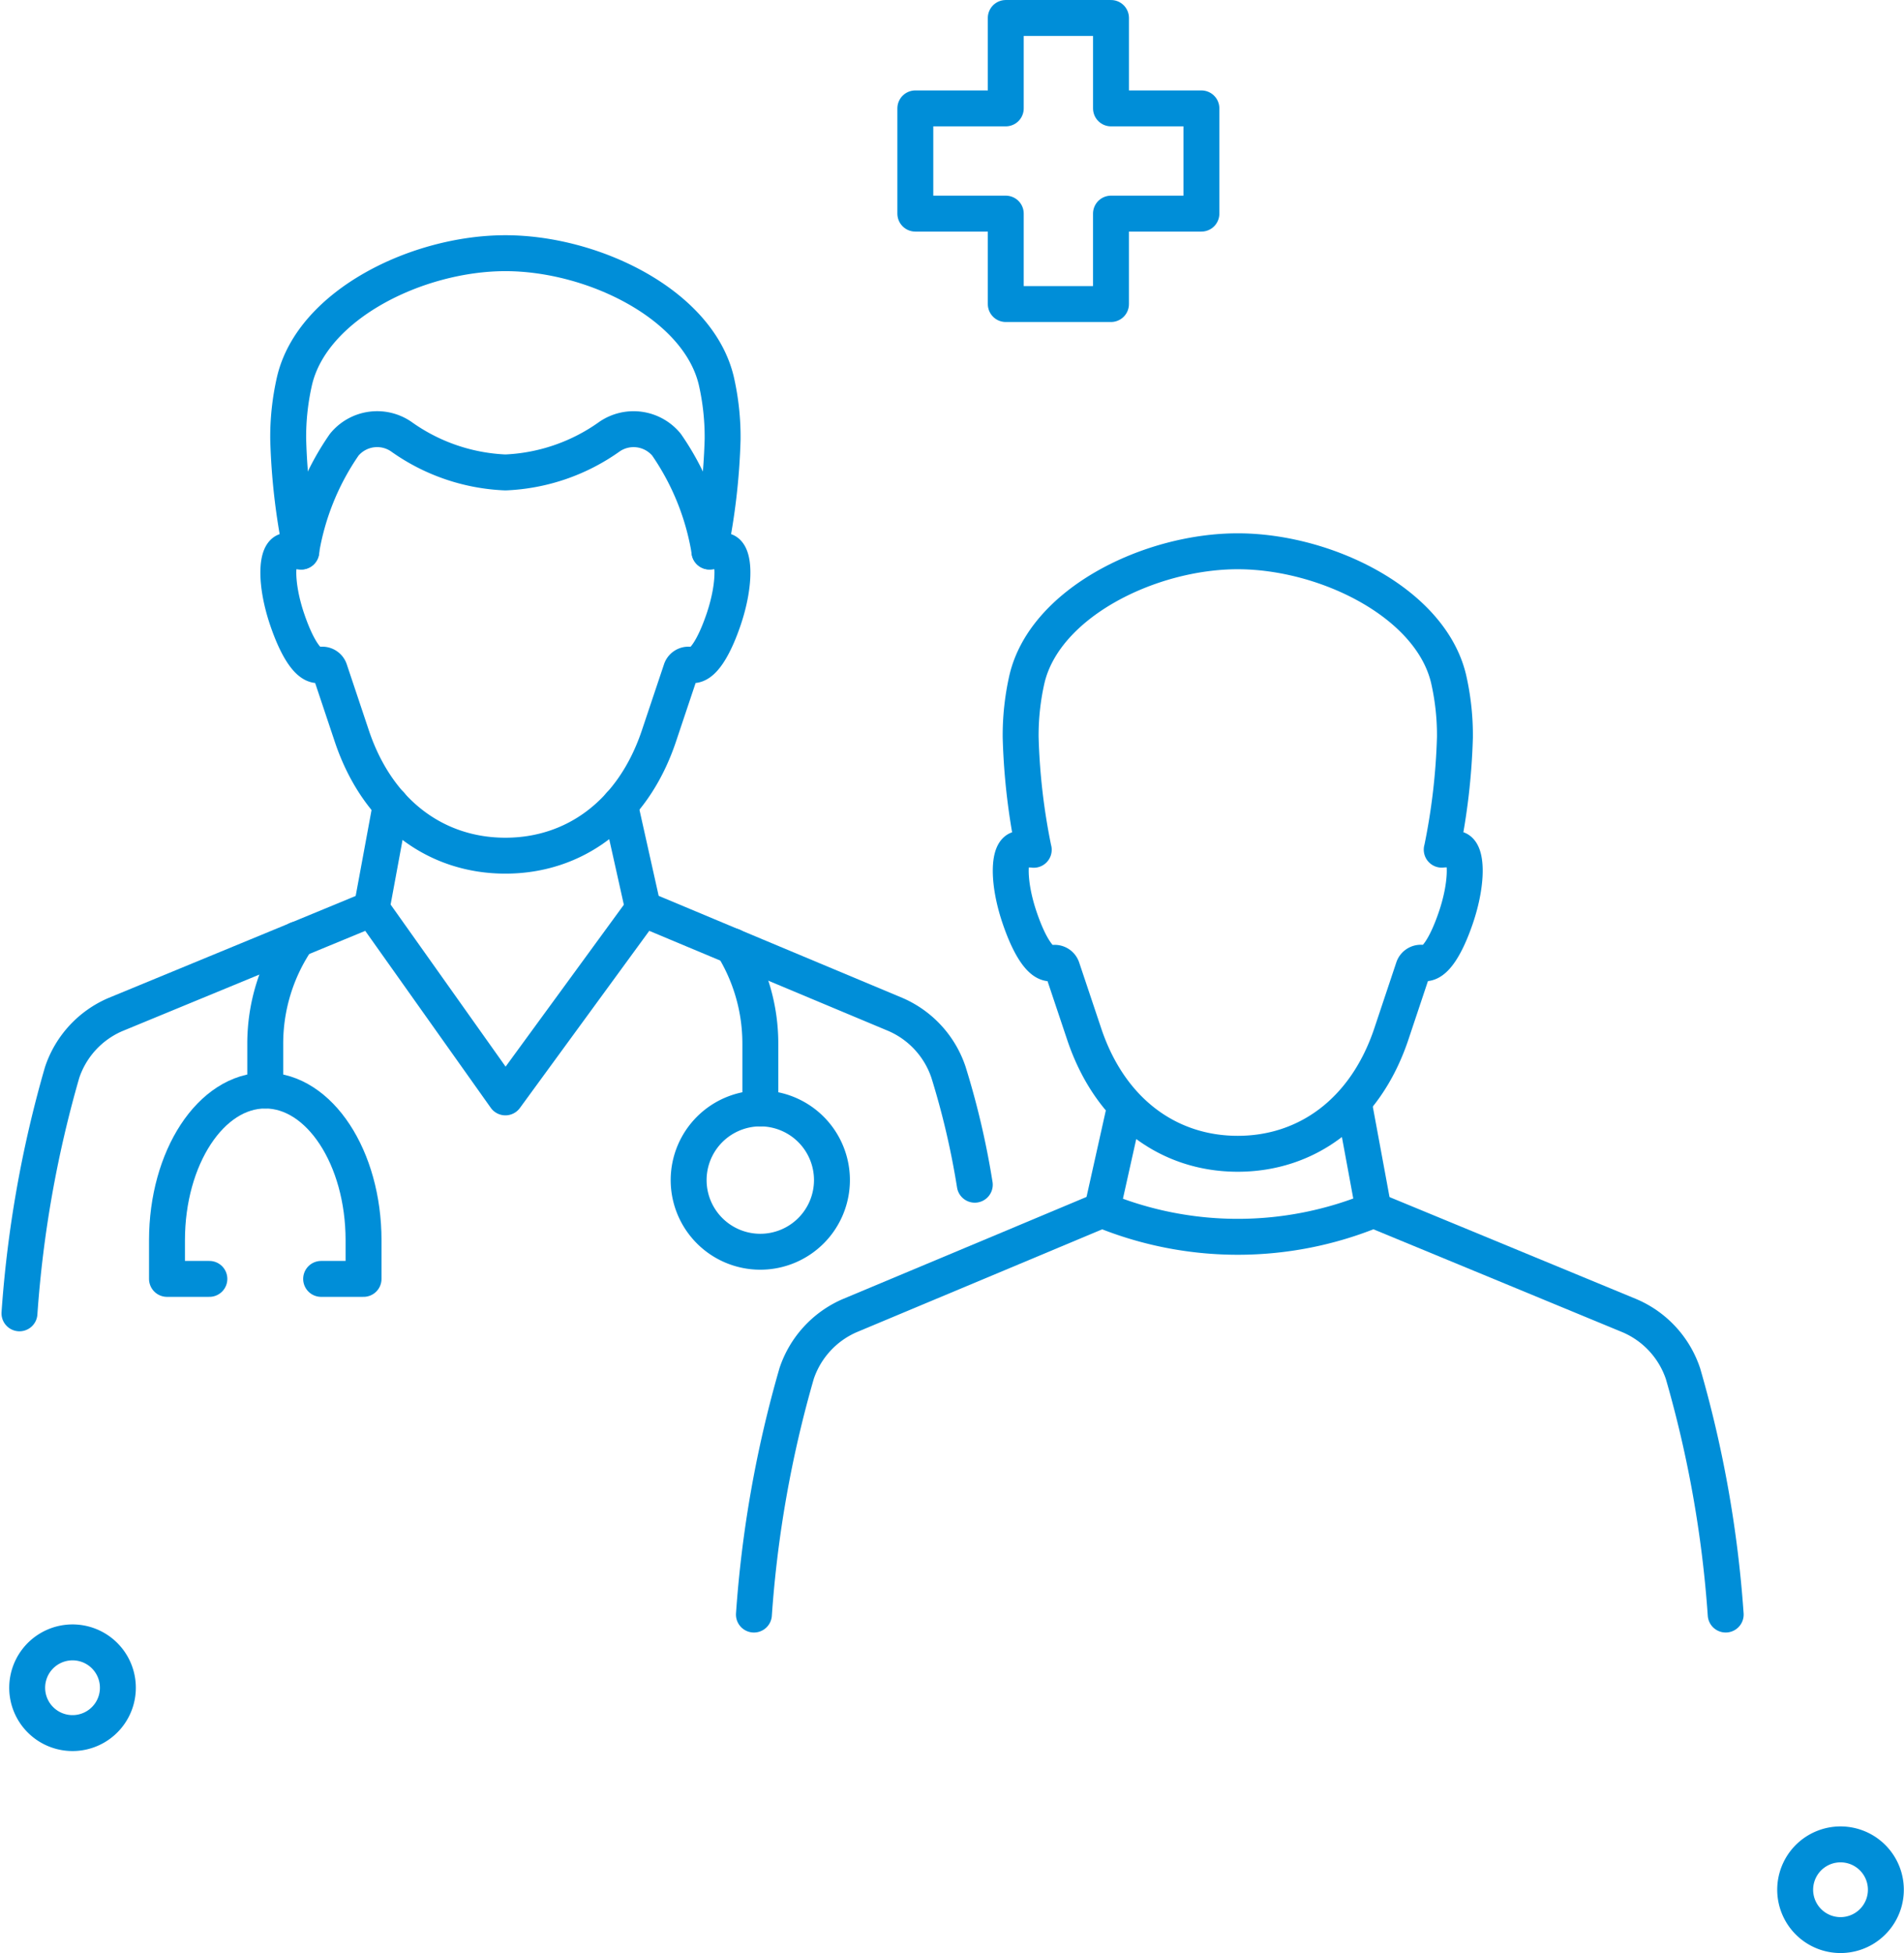 <svg xmlns="http://www.w3.org/2000/svg" width="106.024" height="108.749" viewBox="0 0 106.024 108.749">
  <g id="그룹_122" data-name="그룹 122" transform="translate(-90.656 -262.051)">
    <path id="패스_112" data-name="패스 112" d="M2.776,76.375a2.525,2.525,0,1,0-1.8-3.083A2.523,2.523,0,0,0,2.776,76.375Z" transform="translate(91.277 282.087)" fill="none" stroke="#008ed8" stroke-linecap="round" stroke-linejoin="round" stroke-width="2"/>
    <path id="패스_113" data-name="패스 113" d="M79.9,85.186A2.525,2.525,0,1,0,78.1,82.1,2.525,2.525,0,0,0,79.9,85.186Z" transform="translate(112.604 284.523)" fill="none" stroke="#008ed8" stroke-linecap="round" stroke-linejoin="round" stroke-width="2"/>
    <path id="패스_114" data-name="패스 114" d="M55.565,5.591H50.531V.557H44.671V5.591H39.635V11.45h5.036v5.035h5.859V11.45h5.035Z" transform="translate(101.991 262.495)" fill="none" stroke="#008ed8" stroke-linecap="round" stroke-linejoin="round" stroke-width="2"/>
    <path id="패스_115" data-name="패스 115" d="M53.753,54.775a44.718,44.718,0,0,0-1.464-6.26A5.361,5.361,0,0,0,49.345,45.3l-9.076-3.8-4.985-2.087-7.669,10.5-7.45-10.5-4.136,1.708L5.9,45.3A5.349,5.349,0,0,0,2.93,48.529,64.333,64.333,0,0,0,.556,61.936" transform="translate(91.184 273.238)" fill="none" stroke="#008ed8" stroke-linecap="round" stroke-linejoin="round" stroke-width="2"/>
    <path id="패스_116" data-name="패스 116" d="M16.985,34.873l-.7,3.79-.37,2" transform="translate(95.432 271.984)" fill="none" stroke="#008ed8" stroke-linecap="round" stroke-linejoin="round" stroke-width="2"/>
    <path id="패스_117" data-name="패스 117" d="M28.041,40.661l-.509-2.282-.783-3.505" transform="translate(98.428 271.984)" fill="none" stroke="#008ed8" stroke-linecap="round" stroke-linejoin="round" stroke-width="2"/>
    <path id="패스_118" data-name="패스 118" d="M29.747,52.111a3.99,3.99,0,1,0,3.992-3.993A3.993,3.993,0,0,0,29.747,52.111Z" transform="translate(99.256 275.647)" fill="none" stroke="#008ed8" stroke-linecap="round" stroke-linejoin="round" stroke-width="2"/>
    <path id="패스_119" data-name="패스 119" d="M15.574,57.826h2.362V55.675c0-4.6-2.451-8.337-5.474-8.337s-5.471,3.733-5.471,8.337v2.151h2.36" transform="translate(92.964 275.431)" fill="none" stroke="#008ed8" stroke-linecap="round" stroke-linejoin="round" stroke-width="2"/>
    <path id="패스_120" data-name="패스 120" d="M13.064,40.746a10.309,10.309,0,0,0-1.787,5.813v2.6" transform="translate(94.149 273.608)" fill="none" stroke="#008ed8" stroke-linecap="round" stroke-linejoin="round" stroke-width="2"/>
    <path id="패스_121" data-name="패스 121" d="M33.208,50.074v-3.6a10.3,10.3,0,0,0-1.541-5.433" transform="translate(99.787 273.691)" fill="none" stroke="#008ed8" stroke-linecap="round" stroke-linejoin="round" stroke-width="2"/>
    <path id="패스_122" data-name="패스 122" d="M13.123,27.426l-.78-.038c-.611,0-.711,1.756.009,3.854.508,1.487,1.18,2.649,1.815,2.5h.006a.437.437,0,0,1,.535.274l1.243,3.717c1.464,4.327,4.737,6.628,8.539,6.628s7.073-2.3,8.539-6.628l1.245-3.717a.435.435,0,0,1,.534-.274h.005c.638.153,1.307-1.008,1.819-2.5.719-2.1.618-3.854.006-3.854l-.781.038c-.009,0,0,.011,0,0a35.673,35.673,0,0,0,.731-6.254,14.075,14.075,0,0,0-.351-3.247c-1-4.246-6.851-7.109-11.745-7.109s-10.748,2.863-11.743,7.109a14.006,14.006,0,0,0-.352,3.247,35.768,35.768,0,0,0,.726,6.254C13.126,27.438,13.135,27.426,13.123,27.426Z" transform="translate(94.307 265.332)" fill="none" stroke="#008ed8" stroke-linecap="round" stroke-linejoin="round" stroke-width="2"/>
    <path id="패스_123" data-name="패스 123" d="M35.582,25.3a14.5,14.5,0,0,0-2.395-5.944,2.375,2.375,0,0,0-3.165-.456A10.742,10.742,0,0,1,24.215,20.9,10.738,10.738,0,0,1,18.407,18.9a2.371,2.371,0,0,0-3.165.456,14.517,14.517,0,0,0-2.4,5.944" transform="translate(94.583 267.455)" fill="none" stroke="#008ed8" stroke-linecap="round" stroke-linejoin="round" stroke-width="2"/>
    <path id="패스_124" data-name="패스 124" d="M51.978,52.545l-4.984,2.09-9.075,3.8a5.366,5.366,0,0,0-2.946,3.217,64.318,64.318,0,0,0-2.379,13.423" transform="translate(100.044 276.871)" fill="none" stroke="#008ed8" stroke-linecap="round" stroke-linejoin="round" stroke-width="2"/>
    <path id="패스_125" data-name="패스 125" d="M79.233,75.074a64.241,64.241,0,0,0-2.376-13.409,5.357,5.357,0,0,0-2.972-3.227L63.76,54.253l-4.137-1.708" transform="translate(107.518 276.871)" fill="none" stroke="#008ed8" stroke-linecap="round" stroke-linejoin="round" stroke-width="2"/>
    <path id="패스_126" data-name="패스 126" d="M58.79,48.018h0l.7,3.78.368,2" transform="translate(107.288 275.619)" fill="none" stroke="#008ed8" stroke-linecap="round" stroke-linejoin="round" stroke-width="2"/>
    <path id="패스_127" data-name="패스 127" d="M49.069,48.018h0l-.781,3.5L47.779,53.8" transform="translate(104.243 275.619)" fill="none" stroke="#008ed8" stroke-linecap="round" stroke-linejoin="round" stroke-width="2"/>
    <path id="패스_128" data-name="패스 128" d="M47.779,52.545a19.831,19.831,0,0,0,15.119,0" transform="translate(104.243 276.871)" fill="none" stroke="#008ed8" stroke-linecap="round" stroke-linejoin="round" stroke-width="2"/>
    <path id="패스_129" data-name="패스 129" d="M45.073,40.432l-.78-.038c-.611,0-.712,1.756.009,3.854.508,1.488,1.178,2.649,1.818,2.5h0a.437.437,0,0,1,.536.273L47.9,50.735c1.463,4.326,4.736,6.628,8.536,6.628s7.075-2.3,8.541-6.628l1.242-3.719a.437.437,0,0,1,.536-.273h0c.638.152,1.308-1.008,1.819-2.5.72-2.1.62-3.854.006-3.854l-.78.038c-.009,0,0,.011,0,0a35.8,35.8,0,0,0,.731-6.254,14.064,14.064,0,0,0-.351-3.246c-1-4.247-6.854-7.11-11.745-7.11S45.7,26.685,44.7,30.932a14.135,14.135,0,0,0-.351,3.246,35.768,35.768,0,0,0,.726,6.254C45.076,40.444,45.084,40.433,45.073,40.432Z" transform="translate(103.142 268.928)" fill="none" stroke="#008ed8" stroke-linecap="round" stroke-linejoin="round" stroke-width="2"/>
  </g>
</svg>
